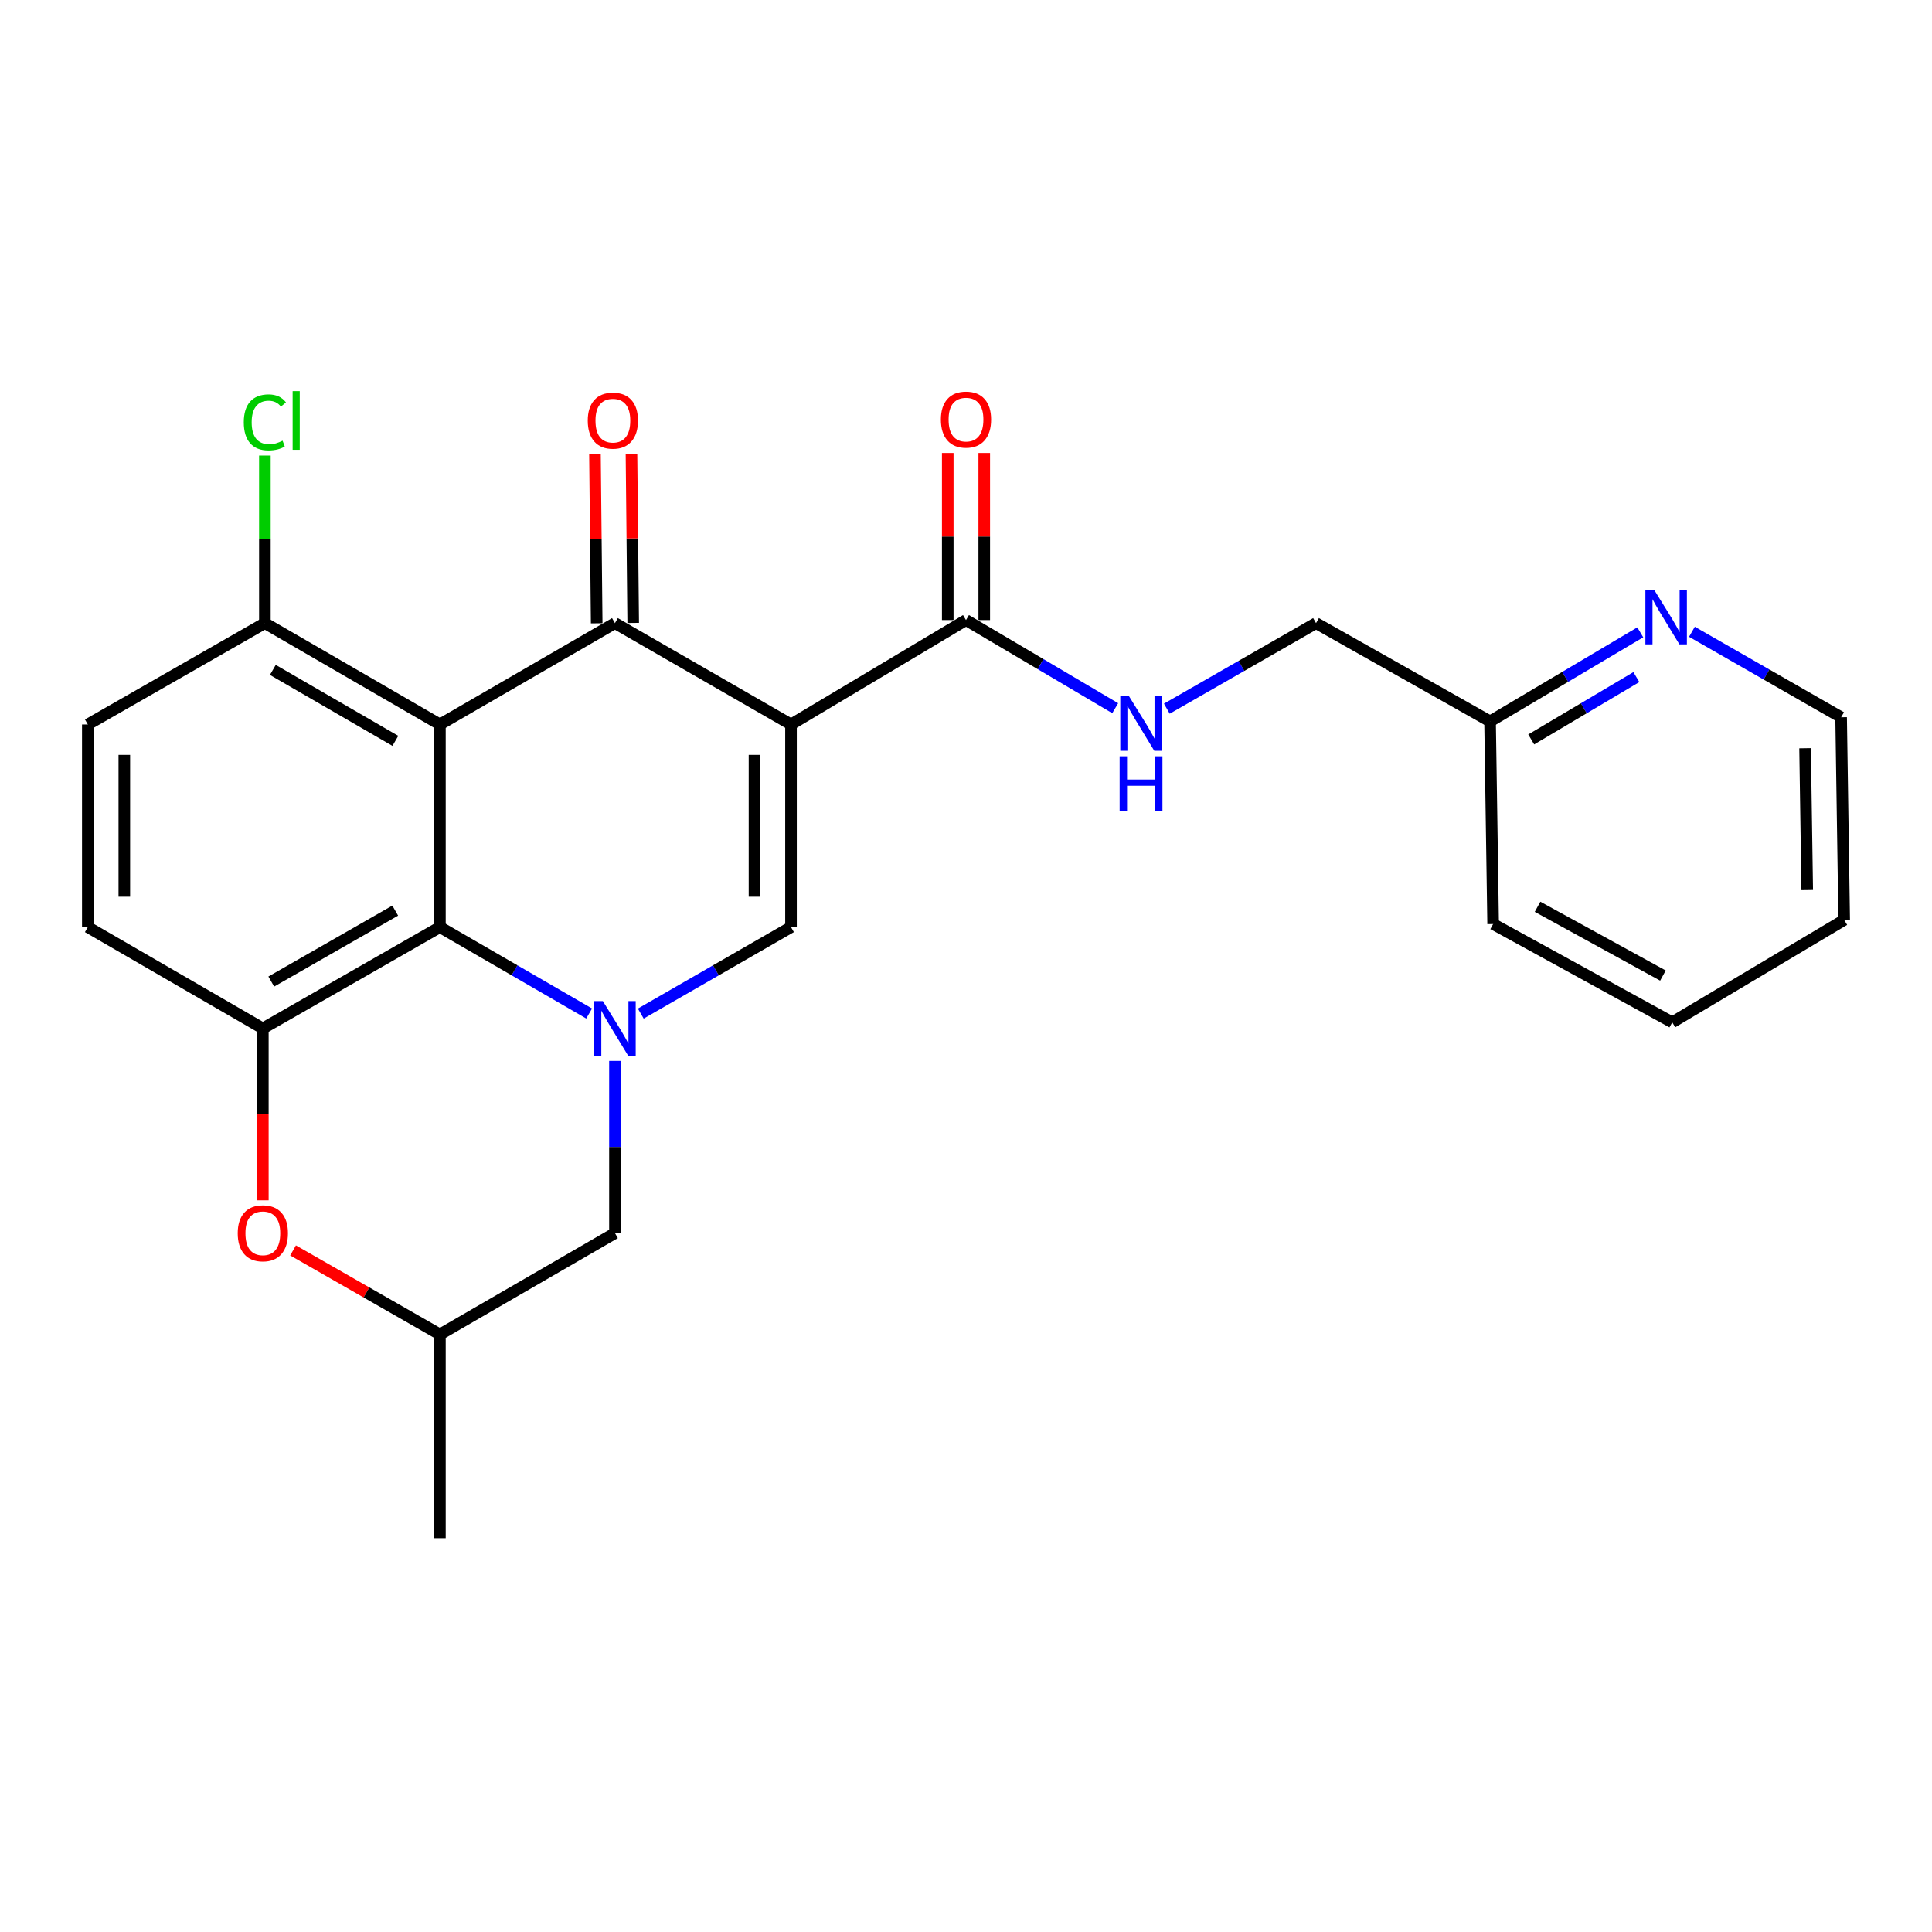<?xml version='1.0' encoding='iso-8859-1'?>
<svg version='1.1' baseProfile='full'
              xmlns='http://www.w3.org/2000/svg'
                      xmlns:rdkit='http://www.rdkit.org/xml'
                      xmlns:xlink='http://www.w3.org/1999/xlink'
                  xml:space='preserve'
width='1000px' height='1000px' viewBox='0 0 1000 1000'>
<!-- END OF HEADER -->
<rect style='opacity:1.0;fill:#FFFFFF;stroke:none' width='1000' height='1000' x='0' y='0'> </rect>
<path class='bond-1' d='M 409.421,374.988 L 318.295,322.524' style='fill:none;fill-rule:evenodd;stroke:#000000;stroke-width:6px;stroke-linecap:butt;stroke-linejoin:miter;stroke-opacity:1' />
<path class='bond-3' d='M 409.421,374.988 L 409.421,479.875' style='fill:none;fill-rule:evenodd;stroke:#000000;stroke-width:6px;stroke-linecap:butt;stroke-linejoin:miter;stroke-opacity:1' />
<path class='bond-3' d='M 390.526,390.721 L 390.526,464.142' style='fill:none;fill-rule:evenodd;stroke:#000000;stroke-width:6px;stroke-linecap:butt;stroke-linejoin:miter;stroke-opacity:1' />
<path class='bond-6' d='M 409.421,374.988 L 500,320.939' style='fill:none;fill-rule:evenodd;stroke:#000000;stroke-width:6px;stroke-linecap:butt;stroke-linejoin:miter;stroke-opacity:1' />
<path class='bond-0' d='M 227.695,374.988 L 318.295,322.524' style='fill:none;fill-rule:evenodd;stroke:#000000;stroke-width:6px;stroke-linecap:butt;stroke-linejoin:miter;stroke-opacity:1' />
<path class='bond-8' d='M 227.695,374.988 L 137.105,322.524' style='fill:none;fill-rule:evenodd;stroke:#000000;stroke-width:6px;stroke-linecap:butt;stroke-linejoin:miter;stroke-opacity:1' />
<path class='bond-8' d='M 204.637,383.469 L 141.224,346.744' style='fill:none;fill-rule:evenodd;stroke:#000000;stroke-width:6px;stroke-linecap:butt;stroke-linejoin:miter;stroke-opacity:1' />
<path class='bond-25' d='M 227.695,374.988 L 227.695,479.875' style='fill:none;fill-rule:evenodd;stroke:#000000;stroke-width:6px;stroke-linecap:butt;stroke-linejoin:miter;stroke-opacity:1' />
<path class='bond-11' d='M 327.742,322.427 L 327.295,278.675' style='fill:none;fill-rule:evenodd;stroke:#000000;stroke-width:6px;stroke-linecap:butt;stroke-linejoin:miter;stroke-opacity:1' />
<path class='bond-11' d='M 327.295,278.675 L 326.849,234.923' style='fill:none;fill-rule:evenodd;stroke:#FF0000;stroke-width:6px;stroke-linecap:butt;stroke-linejoin:miter;stroke-opacity:1' />
<path class='bond-11' d='M 308.848,322.62 L 308.402,278.868' style='fill:none;fill-rule:evenodd;stroke:#000000;stroke-width:6px;stroke-linecap:butt;stroke-linejoin:miter;stroke-opacity:1' />
<path class='bond-11' d='M 308.402,278.868 L 307.955,235.115' style='fill:none;fill-rule:evenodd;stroke:#FF0000;stroke-width:6px;stroke-linecap:butt;stroke-linejoin:miter;stroke-opacity:1' />
<path class='bond-2' d='M 331.664,524.625 L 370.542,502.25' style='fill:none;fill-rule:evenodd;stroke:#0000FF;stroke-width:6px;stroke-linecap:butt;stroke-linejoin:miter;stroke-opacity:1' />
<path class='bond-2' d='M 370.542,502.25 L 409.421,479.875' style='fill:none;fill-rule:evenodd;stroke:#000000;stroke-width:6px;stroke-linecap:butt;stroke-linejoin:miter;stroke-opacity:1' />
<path class='bond-4' d='M 304.938,524.587 L 266.316,502.231' style='fill:none;fill-rule:evenodd;stroke:#0000FF;stroke-width:6px;stroke-linecap:butt;stroke-linejoin:miter;stroke-opacity:1' />
<path class='bond-4' d='M 266.316,502.231 L 227.695,479.875' style='fill:none;fill-rule:evenodd;stroke:#000000;stroke-width:6px;stroke-linecap:butt;stroke-linejoin:miter;stroke-opacity:1' />
<path class='bond-9' d='M 318.295,549.127 L 318.295,593.697' style='fill:none;fill-rule:evenodd;stroke:#0000FF;stroke-width:6px;stroke-linecap:butt;stroke-linejoin:miter;stroke-opacity:1' />
<path class='bond-9' d='M 318.295,593.697 L 318.295,638.266' style='fill:none;fill-rule:evenodd;stroke:#000000;stroke-width:6px;stroke-linecap:butt;stroke-linejoin:miter;stroke-opacity:1' />
<path class='bond-5' d='M 227.695,479.875 L 136.045,532.319' style='fill:none;fill-rule:evenodd;stroke:#000000;stroke-width:6px;stroke-linecap:butt;stroke-linejoin:miter;stroke-opacity:1' />
<path class='bond-5' d='M 204.563,471.342 L 140.408,508.052' style='fill:none;fill-rule:evenodd;stroke:#000000;stroke-width:6px;stroke-linecap:butt;stroke-linejoin:miter;stroke-opacity:1' />
<path class='bond-12' d='M 136.045,532.319 L 45.455,479.875' style='fill:none;fill-rule:evenodd;stroke:#000000;stroke-width:6px;stroke-linecap:butt;stroke-linejoin:miter;stroke-opacity:1' />
<path class='bond-27' d='M 136.045,532.319 L 136.045,576.808' style='fill:none;fill-rule:evenodd;stroke:#000000;stroke-width:6px;stroke-linecap:butt;stroke-linejoin:miter;stroke-opacity:1' />
<path class='bond-27' d='M 136.045,576.808 L 136.045,621.297' style='fill:none;fill-rule:evenodd;stroke:#FF0000;stroke-width:6px;stroke-linecap:butt;stroke-linejoin:miter;stroke-opacity:1' />
<path class='bond-10' d='M 500,320.939 L 538.615,343.751' style='fill:none;fill-rule:evenodd;stroke:#000000;stroke-width:6px;stroke-linecap:butt;stroke-linejoin:miter;stroke-opacity:1' />
<path class='bond-10' d='M 538.615,343.751 L 577.23,366.564' style='fill:none;fill-rule:evenodd;stroke:#0000FF;stroke-width:6px;stroke-linecap:butt;stroke-linejoin:miter;stroke-opacity:1' />
<path class='bond-15' d='M 509.447,320.939 L 509.447,277.698' style='fill:none;fill-rule:evenodd;stroke:#000000;stroke-width:6px;stroke-linecap:butt;stroke-linejoin:miter;stroke-opacity:1' />
<path class='bond-15' d='M 509.447,277.698 L 509.447,234.457' style='fill:none;fill-rule:evenodd;stroke:#FF0000;stroke-width:6px;stroke-linecap:butt;stroke-linejoin:miter;stroke-opacity:1' />
<path class='bond-15' d='M 490.553,320.939 L 490.553,277.698' style='fill:none;fill-rule:evenodd;stroke:#000000;stroke-width:6px;stroke-linecap:butt;stroke-linejoin:miter;stroke-opacity:1' />
<path class='bond-15' d='M 490.553,277.698 L 490.553,234.457' style='fill:none;fill-rule:evenodd;stroke:#FF0000;stroke-width:6px;stroke-linecap:butt;stroke-linejoin:miter;stroke-opacity:1' />
<path class='bond-7' d='M 151.685,647.217 L 189.69,668.969' style='fill:none;fill-rule:evenodd;stroke:#FF0000;stroke-width:6px;stroke-linecap:butt;stroke-linejoin:miter;stroke-opacity:1' />
<path class='bond-7' d='M 189.69,668.969 L 227.695,690.72' style='fill:none;fill-rule:evenodd;stroke:#000000;stroke-width:6px;stroke-linecap:butt;stroke-linejoin:miter;stroke-opacity:1' />
<path class='bond-16' d='M 137.105,322.524 L 45.455,374.988' style='fill:none;fill-rule:evenodd;stroke:#000000;stroke-width:6px;stroke-linecap:butt;stroke-linejoin:miter;stroke-opacity:1' />
<path class='bond-19' d='M 137.105,322.524 L 137.105,279.161' style='fill:none;fill-rule:evenodd;stroke:#000000;stroke-width:6px;stroke-linecap:butt;stroke-linejoin:miter;stroke-opacity:1' />
<path class='bond-19' d='M 137.105,279.161 L 137.105,235.799' style='fill:none;fill-rule:evenodd;stroke:#00CC00;stroke-width:6px;stroke-linecap:butt;stroke-linejoin:miter;stroke-opacity:1' />
<path class='bond-13' d='M 318.295,638.266 L 227.695,690.72' style='fill:none;fill-rule:evenodd;stroke:#000000;stroke-width:6px;stroke-linecap:butt;stroke-linejoin:miter;stroke-opacity:1' />
<path class='bond-17' d='M 603.951,366.808 L 642.565,344.666' style='fill:none;fill-rule:evenodd;stroke:#0000FF;stroke-width:6px;stroke-linecap:butt;stroke-linejoin:miter;stroke-opacity:1' />
<path class='bond-17' d='M 642.565,344.666 L 681.18,322.524' style='fill:none;fill-rule:evenodd;stroke:#000000;stroke-width:6px;stroke-linecap:butt;stroke-linejoin:miter;stroke-opacity:1' />
<path class='bond-26' d='M 45.455,479.875 L 45.455,374.988' style='fill:none;fill-rule:evenodd;stroke:#000000;stroke-width:6px;stroke-linecap:butt;stroke-linejoin:miter;stroke-opacity:1' />
<path class='bond-26' d='M 64.349,464.142 L 64.349,390.721' style='fill:none;fill-rule:evenodd;stroke:#000000;stroke-width:6px;stroke-linecap:butt;stroke-linejoin:miter;stroke-opacity:1' />
<path class='bond-21' d='M 227.695,690.72 L 227.695,796.163' style='fill:none;fill-rule:evenodd;stroke:#000000;stroke-width:6px;stroke-linecap:butt;stroke-linejoin:miter;stroke-opacity:1' />
<path class='bond-14' d='M 849.003,327.292 L 810.129,350.343' style='fill:none;fill-rule:evenodd;stroke:#0000FF;stroke-width:6px;stroke-linecap:butt;stroke-linejoin:miter;stroke-opacity:1' />
<path class='bond-14' d='M 810.129,350.343 L 771.256,373.393' style='fill:none;fill-rule:evenodd;stroke:#000000;stroke-width:6px;stroke-linecap:butt;stroke-linejoin:miter;stroke-opacity:1' />
<path class='bond-14' d='M 846.977,350.46 L 819.766,366.595' style='fill:none;fill-rule:evenodd;stroke:#0000FF;stroke-width:6px;stroke-linecap:butt;stroke-linejoin:miter;stroke-opacity:1' />
<path class='bond-14' d='M 819.766,366.595 L 792.555,382.73' style='fill:none;fill-rule:evenodd;stroke:#000000;stroke-width:6px;stroke-linecap:butt;stroke-linejoin:miter;stroke-opacity:1' />
<path class='bond-20' d='M 875.741,327.005 L 914.351,349.133' style='fill:none;fill-rule:evenodd;stroke:#0000FF;stroke-width:6px;stroke-linecap:butt;stroke-linejoin:miter;stroke-opacity:1' />
<path class='bond-20' d='M 914.351,349.133 L 952.96,371.262' style='fill:none;fill-rule:evenodd;stroke:#000000;stroke-width:6px;stroke-linecap:butt;stroke-linejoin:miter;stroke-opacity:1' />
<path class='bond-18' d='M 681.18,322.524 L 771.256,373.393' style='fill:none;fill-rule:evenodd;stroke:#000000;stroke-width:6px;stroke-linecap:butt;stroke-linejoin:miter;stroke-opacity:1' />
<path class='bond-22' d='M 771.256,373.393 L 772.841,478.29' style='fill:none;fill-rule:evenodd;stroke:#000000;stroke-width:6px;stroke-linecap:butt;stroke-linejoin:miter;stroke-opacity:1' />
<path class='bond-28' d='M 952.96,371.262 L 954.545,476.159' style='fill:none;fill-rule:evenodd;stroke:#000000;stroke-width:6px;stroke-linecap:butt;stroke-linejoin:miter;stroke-opacity:1' />
<path class='bond-28' d='M 934.306,387.282 L 935.415,460.71' style='fill:none;fill-rule:evenodd;stroke:#000000;stroke-width:6px;stroke-linecap:butt;stroke-linejoin:miter;stroke-opacity:1' />
<path class='bond-24' d='M 772.841,478.29 L 865.551,529.149' style='fill:none;fill-rule:evenodd;stroke:#000000;stroke-width:6px;stroke-linecap:butt;stroke-linejoin:miter;stroke-opacity:1' />
<path class='bond-24' d='M 795.835,469.353 L 860.732,504.954' style='fill:none;fill-rule:evenodd;stroke:#000000;stroke-width:6px;stroke-linecap:butt;stroke-linejoin:miter;stroke-opacity:1' />
<path class='bond-23' d='M 954.545,476.159 L 865.551,529.149' style='fill:none;fill-rule:evenodd;stroke:#000000;stroke-width:6px;stroke-linecap:butt;stroke-linejoin:miter;stroke-opacity:1' />
<path  class='atom-3' d='M 312.035 518.159
L 321.315 533.159
Q 322.235 534.639, 323.715 537.319
Q 325.195 539.999, 325.275 540.159
L 325.275 518.159
L 329.035 518.159
L 329.035 546.479
L 325.155 546.479
L 315.195 530.079
Q 314.035 528.159, 312.795 525.959
Q 311.595 523.759, 311.235 523.079
L 311.235 546.479
L 307.555 546.479
L 307.555 518.159
L 312.035 518.159
' fill='#0000FF'/>
<path  class='atom-8' d='M 123.045 638.346
Q 123.045 631.546, 126.405 627.746
Q 129.765 623.946, 136.045 623.946
Q 142.325 623.946, 145.685 627.746
Q 149.045 631.546, 149.045 638.346
Q 149.045 645.226, 145.645 649.146
Q 142.245 653.026, 136.045 653.026
Q 129.805 653.026, 126.405 649.146
Q 123.045 645.266, 123.045 638.346
M 136.045 649.826
Q 140.365 649.826, 142.685 646.946
Q 145.045 644.026, 145.045 638.346
Q 145.045 632.786, 142.685 629.986
Q 140.365 627.146, 136.045 627.146
Q 131.725 627.146, 129.365 629.946
Q 127.045 632.746, 127.045 638.346
Q 127.045 644.066, 129.365 646.946
Q 131.725 649.826, 136.045 649.826
' fill='#FF0000'/>
<path  class='atom-11' d='M 584.34 360.303
L 593.62 375.303
Q 594.54 376.783, 596.02 379.463
Q 597.5 382.143, 597.58 382.303
L 597.58 360.303
L 601.34 360.303
L 601.34 388.623
L 597.46 388.623
L 587.5 372.223
Q 586.34 370.303, 585.1 368.103
Q 583.9 365.903, 583.54 365.223
L 583.54 388.623
L 579.86 388.623
L 579.86 360.303
L 584.34 360.303
' fill='#0000FF'/>
<path  class='atom-11' d='M 579.52 391.455
L 583.36 391.455
L 583.36 403.495
L 597.84 403.495
L 597.84 391.455
L 601.68 391.455
L 601.68 419.775
L 597.84 419.775
L 597.84 406.695
L 583.36 406.695
L 583.36 419.775
L 579.52 419.775
L 579.52 391.455
' fill='#0000FF'/>
<path  class='atom-12' d='M 304.224 217.717
Q 304.224 210.917, 307.584 207.117
Q 310.944 203.317, 317.224 203.317
Q 323.504 203.317, 326.864 207.117
Q 330.224 210.917, 330.224 217.717
Q 330.224 224.597, 326.824 228.517
Q 323.424 232.397, 317.224 232.397
Q 310.984 232.397, 307.584 228.517
Q 304.224 224.637, 304.224 217.717
M 317.224 229.197
Q 321.544 229.197, 323.864 226.317
Q 326.224 223.397, 326.224 217.717
Q 326.224 212.157, 323.864 209.357
Q 321.544 206.517, 317.224 206.517
Q 312.904 206.517, 310.544 209.317
Q 308.224 212.117, 308.224 217.717
Q 308.224 223.437, 310.544 226.317
Q 312.904 229.197, 317.224 229.197
' fill='#FF0000'/>
<path  class='atom-15' d='M 856.131 305.194
L 865.411 320.194
Q 866.331 321.674, 867.811 324.354
Q 869.291 327.034, 869.371 327.194
L 869.371 305.194
L 873.131 305.194
L 873.131 333.514
L 869.251 333.514
L 859.291 317.114
Q 858.131 315.194, 856.891 312.994
Q 855.691 310.794, 855.331 310.114
L 855.331 333.514
L 851.651 333.514
L 851.651 305.194
L 856.131 305.194
' fill='#0000FF'/>
<path  class='atom-16' d='M 487 217.181
Q 487 210.381, 490.36 206.581
Q 493.72 202.781, 500 202.781
Q 506.28 202.781, 509.64 206.581
Q 513 210.381, 513 217.181
Q 513 224.061, 509.6 227.981
Q 506.2 231.861, 500 231.861
Q 493.76 231.861, 490.36 227.981
Q 487 224.101, 487 217.181
M 500 228.661
Q 504.32 228.661, 506.64 225.781
Q 509 222.861, 509 217.181
Q 509 211.621, 506.64 208.821
Q 504.32 205.981, 500 205.981
Q 495.68 205.981, 493.32 208.781
Q 491 211.581, 491 217.181
Q 491 222.901, 493.32 225.781
Q 495.68 228.661, 500 228.661
' fill='#FF0000'/>
<path  class='atom-20' d='M 126.185 218.617
Q 126.185 211.577, 129.465 207.897
Q 132.785 204.177, 139.065 204.177
Q 144.905 204.177, 148.025 208.297
L 145.385 210.457
Q 143.105 207.457, 139.065 207.457
Q 134.785 207.457, 132.505 210.337
Q 130.265 213.177, 130.265 218.617
Q 130.265 224.217, 132.585 227.097
Q 134.945 229.977, 139.505 229.977
Q 142.625 229.977, 146.265 228.097
L 147.385 231.097
Q 145.905 232.057, 143.665 232.617
Q 141.425 233.177, 138.945 233.177
Q 132.785 233.177, 129.465 229.417
Q 126.185 225.657, 126.185 218.617
' fill='#00CC00'/>
<path  class='atom-20' d='M 151.465 202.457
L 155.145 202.457
L 155.145 232.817
L 151.465 232.817
L 151.465 202.457
' fill='#00CC00'/>
</svg>
